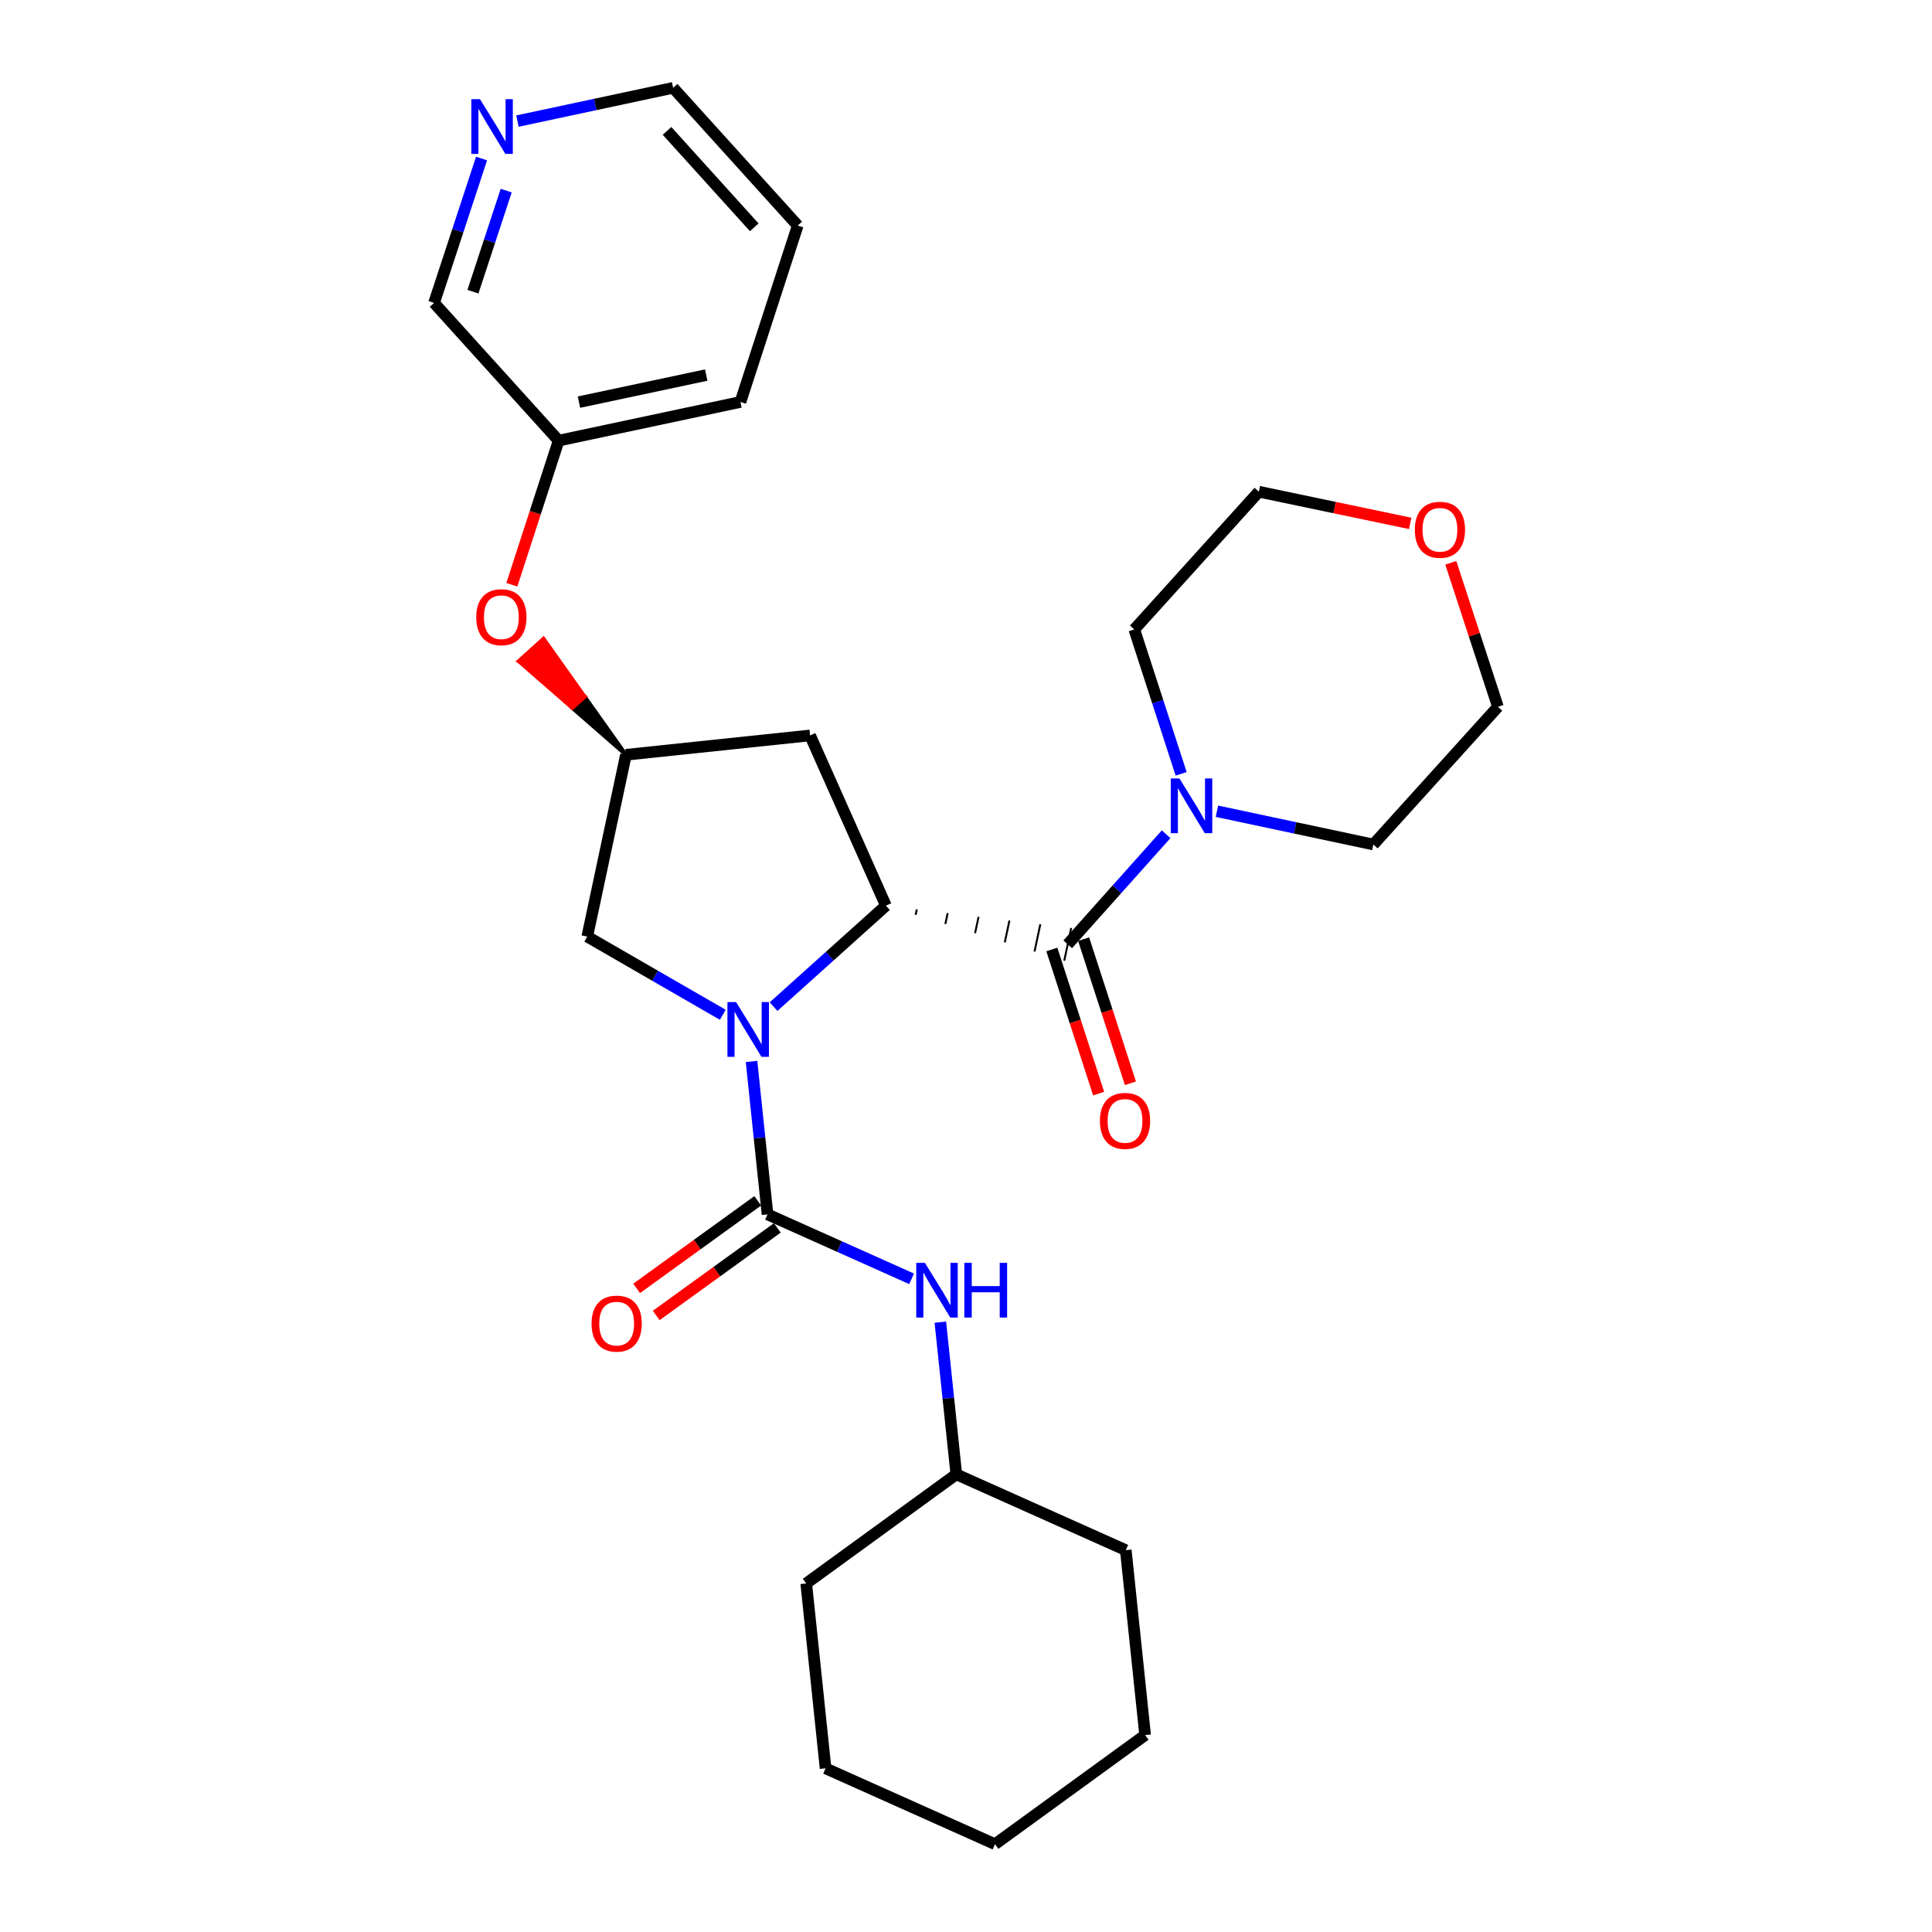 <?xml version='1.0' encoding='iso-8859-1'?>
<svg version='1.1' baseProfile='full'
              xmlns='http://www.w3.org/2000/svg'
                      xmlns:rdkit='http://www.rdkit.org/xml'
                      xmlns:xlink='http://www.w3.org/1999/xlink'
                  xml:space='preserve'
width='1000px' height='1000px' viewBox='0 0 1000 1000'>
<!-- END OF HEADER -->
<rect style='opacity:1.0;fill:#FFFFFF;stroke:none' width='1000' height='1000' x='0' y='0'> </rect>
<path class='bond-0' d='M 388.991,549.405 L 393.131,588.979' style='fill:none;fill-rule:evenodd;stroke:#0000FF;stroke-width:6px;stroke-linecap:butt;stroke-linejoin:miter;stroke-opacity:1' />
<path class='bond-0' d='M 393.131,588.979 L 397.272,628.552' style='fill:none;fill-rule:evenodd;stroke:#000000;stroke-width:6px;stroke-linecap:butt;stroke-linejoin:miter;stroke-opacity:1' />
<path class='bond-1' d='M 400.394,521.033 L 429.472,494.899' style='fill:none;fill-rule:evenodd;stroke:#0000FF;stroke-width:6px;stroke-linecap:butt;stroke-linejoin:miter;stroke-opacity:1' />
<path class='bond-1' d='M 429.472,494.899 L 458.549,468.765' style='fill:none;fill-rule:evenodd;stroke:#000000;stroke-width:6px;stroke-linecap:butt;stroke-linejoin:miter;stroke-opacity:1' />
<path class='bond-6' d='M 374.113,525.257 L 339.038,505.022' style='fill:none;fill-rule:evenodd;stroke:#0000FF;stroke-width:6px;stroke-linecap:butt;stroke-linejoin:miter;stroke-opacity:1' />
<path class='bond-6' d='M 339.038,505.022 L 303.962,484.786' style='fill:none;fill-rule:evenodd;stroke:#000000;stroke-width:6px;stroke-linecap:butt;stroke-linejoin:miter;stroke-opacity:1' />
<path class='bond-4' d='M 397.272,628.552 L 434.559,645.237' style='fill:none;fill-rule:evenodd;stroke:#000000;stroke-width:6px;stroke-linecap:butt;stroke-linejoin:miter;stroke-opacity:1' />
<path class='bond-4' d='M 434.559,645.237 L 471.846,661.921' style='fill:none;fill-rule:evenodd;stroke:#0000FF;stroke-width:6px;stroke-linecap:butt;stroke-linejoin:miter;stroke-opacity:1' />
<path class='bond-8' d='M 392.204,621.543 L 360.865,644.203' style='fill:none;fill-rule:evenodd;stroke:#000000;stroke-width:6px;stroke-linecap:butt;stroke-linejoin:miter;stroke-opacity:1' />
<path class='bond-8' d='M 360.865,644.203 L 329.526,666.864' style='fill:none;fill-rule:evenodd;stroke:#FF0000;stroke-width:6px;stroke-linecap:butt;stroke-linejoin:miter;stroke-opacity:1' />
<path class='bond-8' d='M 402.34,635.561 L 371.001,658.222' style='fill:none;fill-rule:evenodd;stroke:#000000;stroke-width:6px;stroke-linecap:butt;stroke-linejoin:miter;stroke-opacity:1' />
<path class='bond-8' d='M 371.001,658.222 L 339.662,680.882' style='fill:none;fill-rule:evenodd;stroke:#FF0000;stroke-width:6px;stroke-linecap:butt;stroke-linejoin:miter;stroke-opacity:1' />
<path class='bond-2' d='M 473.934,473.51 L 474.534,470.69' style='fill:none;fill-rule:evenodd;stroke:#000000;stroke-width:1.0px;stroke-linecap:butt;stroke-linejoin:miter;stroke-opacity:1' />
<path class='bond-2' d='M 489.319,478.255 L 490.518,472.615' style='fill:none;fill-rule:evenodd;stroke:#000000;stroke-width:1.0px;stroke-linecap:butt;stroke-linejoin:miter;stroke-opacity:1' />
<path class='bond-2' d='M 504.704,483 L 506.502,474.54' style='fill:none;fill-rule:evenodd;stroke:#000000;stroke-width:1.0px;stroke-linecap:butt;stroke-linejoin:miter;stroke-opacity:1' />
<path class='bond-2' d='M 520.088,487.745 L 522.487,476.465' style='fill:none;fill-rule:evenodd;stroke:#000000;stroke-width:1.0px;stroke-linecap:butt;stroke-linejoin:miter;stroke-opacity:1' />
<path class='bond-2' d='M 535.473,492.49 L 538.471,478.389' style='fill:none;fill-rule:evenodd;stroke:#000000;stroke-width:1.0px;stroke-linecap:butt;stroke-linejoin:miter;stroke-opacity:1' />
<path class='bond-2' d='M 550.858,497.235 L 554.456,480.314' style='fill:none;fill-rule:evenodd;stroke:#000000;stroke-width:1.0px;stroke-linecap:butt;stroke-linejoin:miter;stroke-opacity:1' />
<path class='bond-5' d='M 458.549,468.765 L 419.299,380.655' style='fill:none;fill-rule:evenodd;stroke:#000000;stroke-width:6px;stroke-linecap:butt;stroke-linejoin:miter;stroke-opacity:1' />
<path class='bond-3' d='M 552.657,488.775 L 578.122,460.288' style='fill:none;fill-rule:evenodd;stroke:#000000;stroke-width:6px;stroke-linecap:butt;stroke-linejoin:miter;stroke-opacity:1' />
<path class='bond-3' d='M 578.122,460.288 L 603.587,431.801' style='fill:none;fill-rule:evenodd;stroke:#0000FF;stroke-width:6px;stroke-linecap:butt;stroke-linejoin:miter;stroke-opacity:1' />
<path class='bond-9' d='M 544.43,491.446 L 556.54,528.746' style='fill:none;fill-rule:evenodd;stroke:#000000;stroke-width:6px;stroke-linecap:butt;stroke-linejoin:miter;stroke-opacity:1' />
<path class='bond-9' d='M 556.54,528.746 L 568.65,566.046' style='fill:none;fill-rule:evenodd;stroke:#FF0000;stroke-width:6px;stroke-linecap:butt;stroke-linejoin:miter;stroke-opacity:1' />
<path class='bond-9' d='M 560.884,486.104 L 572.994,523.404' style='fill:none;fill-rule:evenodd;stroke:#000000;stroke-width:6px;stroke-linecap:butt;stroke-linejoin:miter;stroke-opacity:1' />
<path class='bond-9' d='M 572.994,523.404 L 585.104,560.704' style='fill:none;fill-rule:evenodd;stroke:#FF0000;stroke-width:6px;stroke-linecap:butt;stroke-linejoin:miter;stroke-opacity:1' />
<path class='bond-15' d='M 629.877,419.895 L 670.362,428.506' style='fill:none;fill-rule:evenodd;stroke:#0000FF;stroke-width:6px;stroke-linecap:butt;stroke-linejoin:miter;stroke-opacity:1' />
<path class='bond-15' d='M 670.362,428.506 L 710.848,437.117' style='fill:none;fill-rule:evenodd;stroke:#000000;stroke-width:6px;stroke-linecap:butt;stroke-linejoin:miter;stroke-opacity:1' />
<path class='bond-16' d='M 611.357,400.539 L 599.229,363.168' style='fill:none;fill-rule:evenodd;stroke:#0000FF;stroke-width:6px;stroke-linecap:butt;stroke-linejoin:miter;stroke-opacity:1' />
<path class='bond-16' d='M 599.229,363.168 L 587.101,325.797' style='fill:none;fill-rule:evenodd;stroke:#000000;stroke-width:6px;stroke-linecap:butt;stroke-linejoin:miter;stroke-opacity:1' />
<path class='bond-13' d='M 486.724,684.358 L 490.854,723.734' style='fill:none;fill-rule:evenodd;stroke:#0000FF;stroke-width:6px;stroke-linecap:butt;stroke-linejoin:miter;stroke-opacity:1' />
<path class='bond-13' d='M 490.854,723.734 L 494.983,763.111' style='fill:none;fill-rule:evenodd;stroke:#000000;stroke-width:6px;stroke-linecap:butt;stroke-linejoin:miter;stroke-opacity:1' />
<path class='bond-28' d='M 419.299,380.655 L 323.99,390.669' style='fill:none;fill-rule:evenodd;stroke:#000000;stroke-width:6px;stroke-linecap:butt;stroke-linejoin:miter;stroke-opacity:1' />
<path class='bond-7' d='M 303.962,484.786 L 323.99,390.669' style='fill:none;fill-rule:evenodd;stroke:#000000;stroke-width:6px;stroke-linecap:butt;stroke-linejoin:miter;stroke-opacity:1' />
<path class='bond-10' d='M 323.99,390.669 L 302.656,360.636 L 296.241,366.439 Z' style='fill:#000000;fill-rule:evenodd;fill-opacity:1;stroke:#000000;stroke-width:2px;stroke-linecap:butt;stroke-linejoin:miter;stroke-opacity:1;' />
<path class='bond-10' d='M 302.656,360.636 L 268.492,342.208 L 281.321,330.604 Z' style='fill:#FF0000;fill-rule:evenodd;fill-opacity:1;stroke:#FF0000;stroke-width:2px;stroke-linecap:butt;stroke-linejoin:miter;stroke-opacity:1;' />
<path class='bond-10' d='M 302.656,360.636 L 296.241,366.439 L 268.492,342.208 Z' style='fill:#FF0000;fill-rule:evenodd;fill-opacity:1;stroke:#FF0000;stroke-width:2px;stroke-linecap:butt;stroke-linejoin:miter;stroke-opacity:1;' />
<path class='bond-14' d='M 264.932,302.657 L 277.042,265.362' style='fill:none;fill-rule:evenodd;stroke:#FF0000;stroke-width:6px;stroke-linecap:butt;stroke-linejoin:miter;stroke-opacity:1' />
<path class='bond-14' d='M 277.042,265.362 L 289.152,228.067' style='fill:none;fill-rule:evenodd;stroke:#000000;stroke-width:6px;stroke-linecap:butt;stroke-linejoin:miter;stroke-opacity:1' />
<path class='bond-11' d='M 249.251,82.046 L 236.963,119.415' style='fill:none;fill-rule:evenodd;stroke:#0000FF;stroke-width:6px;stroke-linecap:butt;stroke-linejoin:miter;stroke-opacity:1' />
<path class='bond-11' d='M 236.963,119.415 L 224.674,156.784' style='fill:none;fill-rule:evenodd;stroke:#000000;stroke-width:6px;stroke-linecap:butt;stroke-linejoin:miter;stroke-opacity:1' />
<path class='bond-11' d='M 261.998,98.661 L 253.396,124.819' style='fill:none;fill-rule:evenodd;stroke:#0000FF;stroke-width:6px;stroke-linecap:butt;stroke-linejoin:miter;stroke-opacity:1' />
<path class='bond-11' d='M 253.396,124.819 L 244.794,150.978' style='fill:none;fill-rule:evenodd;stroke:#000000;stroke-width:6px;stroke-linecap:butt;stroke-linejoin:miter;stroke-opacity:1' />
<path class='bond-31' d='M 267.833,62.676 L 308.122,54.065' style='fill:none;fill-rule:evenodd;stroke:#0000FF;stroke-width:6px;stroke-linecap:butt;stroke-linejoin:miter;stroke-opacity:1' />
<path class='bond-31' d='M 308.122,54.065 L 348.411,45.455' style='fill:none;fill-rule:evenodd;stroke:#000000;stroke-width:6px;stroke-linecap:butt;stroke-linejoin:miter;stroke-opacity:1' />
<path class='bond-12' d='M 729.908,270.907 L 690.744,262.706' style='fill:none;fill-rule:evenodd;stroke:#FF0000;stroke-width:6px;stroke-linecap:butt;stroke-linejoin:miter;stroke-opacity:1' />
<path class='bond-12' d='M 690.744,262.706 L 651.579,254.505' style='fill:none;fill-rule:evenodd;stroke:#000000;stroke-width:6px;stroke-linecap:butt;stroke-linejoin:miter;stroke-opacity:1' />
<path class='bond-29' d='M 750.924,291.303 L 763.125,328.569' style='fill:none;fill-rule:evenodd;stroke:#FF0000;stroke-width:6px;stroke-linecap:butt;stroke-linejoin:miter;stroke-opacity:1' />
<path class='bond-29' d='M 763.125,328.569 L 775.326,365.835' style='fill:none;fill-rule:evenodd;stroke:#000000;stroke-width:6px;stroke-linecap:butt;stroke-linejoin:miter;stroke-opacity:1' />
<path class='bond-22' d='M 494.983,763.111 L 582.7,802.361' style='fill:none;fill-rule:evenodd;stroke:#000000;stroke-width:6px;stroke-linecap:butt;stroke-linejoin:miter;stroke-opacity:1' />
<path class='bond-23' d='M 494.983,763.111 L 417.3,819.593' style='fill:none;fill-rule:evenodd;stroke:#000000;stroke-width:6px;stroke-linecap:butt;stroke-linejoin:miter;stroke-opacity:1' />
<path class='bond-17' d='M 289.152,228.067 L 224.674,156.784' style='fill:none;fill-rule:evenodd;stroke:#000000;stroke-width:6px;stroke-linecap:butt;stroke-linejoin:miter;stroke-opacity:1' />
<path class='bond-21' d='M 289.152,228.067 L 383.25,208.057' style='fill:none;fill-rule:evenodd;stroke:#000000;stroke-width:6px;stroke-linecap:butt;stroke-linejoin:miter;stroke-opacity:1' />
<path class='bond-21' d='M 299.668,208.144 L 365.537,194.138' style='fill:none;fill-rule:evenodd;stroke:#000000;stroke-width:6px;stroke-linecap:butt;stroke-linejoin:miter;stroke-opacity:1' />
<path class='bond-20' d='M 710.848,437.117 L 775.326,365.835' style='fill:none;fill-rule:evenodd;stroke:#000000;stroke-width:6px;stroke-linecap:butt;stroke-linejoin:miter;stroke-opacity:1' />
<path class='bond-19' d='M 587.101,325.797 L 651.579,254.505' style='fill:none;fill-rule:evenodd;stroke:#000000;stroke-width:6px;stroke-linecap:butt;stroke-linejoin:miter;stroke-opacity:1' />
<path class='bond-18' d='M 348.411,45.455 L 412.899,116.746' style='fill:none;fill-rule:evenodd;stroke:#000000;stroke-width:6px;stroke-linecap:butt;stroke-linejoin:miter;stroke-opacity:1' />
<path class='bond-18' d='M 345.255,67.753 L 390.396,117.657' style='fill:none;fill-rule:evenodd;stroke:#000000;stroke-width:6px;stroke-linecap:butt;stroke-linejoin:miter;stroke-opacity:1' />
<path class='bond-24' d='M 383.25,208.057 L 412.899,116.746' style='fill:none;fill-rule:evenodd;stroke:#000000;stroke-width:6px;stroke-linecap:butt;stroke-linejoin:miter;stroke-opacity:1' />
<path class='bond-25' d='M 582.7,802.361 L 592.714,898.083' style='fill:none;fill-rule:evenodd;stroke:#000000;stroke-width:6px;stroke-linecap:butt;stroke-linejoin:miter;stroke-opacity:1' />
<path class='bond-26' d='M 417.3,819.593 L 427.315,915.296' style='fill:none;fill-rule:evenodd;stroke:#000000;stroke-width:6px;stroke-linecap:butt;stroke-linejoin:miter;stroke-opacity:1' />
<path class='bond-30' d='M 592.714,898.083 L 515.012,954.545' style='fill:none;fill-rule:evenodd;stroke:#000000;stroke-width:6px;stroke-linecap:butt;stroke-linejoin:miter;stroke-opacity:1' />
<path class='bond-27' d='M 427.315,915.296 L 515.012,954.545' style='fill:none;fill-rule:evenodd;stroke:#000000;stroke-width:6px;stroke-linecap:butt;stroke-linejoin:miter;stroke-opacity:1' />
<path  class='atom-0' d='M 380.997 518.68
L 390.277 533.68
Q 391.197 535.16, 392.677 537.84
Q 394.157 540.52, 394.237 540.68
L 394.237 518.68
L 397.997 518.68
L 397.997 547
L 394.117 547
L 384.157 530.6
Q 382.997 528.68, 381.757 526.48
Q 380.557 524.28, 380.197 523.6
L 380.197 547
L 376.517 547
L 376.517 518.68
L 380.997 518.68
' fill='#0000FF'/>
<path  class='atom-4' d='M 610.471 402.939
L 619.751 417.939
Q 620.671 419.419, 622.151 422.099
Q 623.631 424.779, 623.711 424.939
L 623.711 402.939
L 627.471 402.939
L 627.471 431.259
L 623.591 431.259
L 613.631 414.859
Q 612.471 412.939, 611.231 410.739
Q 610.031 408.539, 609.671 407.859
L 609.671 431.259
L 605.991 431.259
L 605.991 402.939
L 610.471 402.939
' fill='#0000FF'/>
<path  class='atom-5' d='M 478.728 653.642
L 488.008 668.642
Q 488.928 670.122, 490.408 672.802
Q 491.888 675.482, 491.968 675.642
L 491.968 653.642
L 495.728 653.642
L 495.728 681.962
L 491.848 681.962
L 481.888 665.562
Q 480.728 663.642, 479.488 661.442
Q 478.288 659.242, 477.928 658.562
L 477.928 681.962
L 474.248 681.962
L 474.248 653.642
L 478.728 653.642
' fill='#0000FF'/>
<path  class='atom-5' d='M 499.128 653.642
L 502.968 653.642
L 502.968 665.682
L 517.448 665.682
L 517.448 653.642
L 521.288 653.642
L 521.288 681.962
L 517.448 681.962
L 517.448 668.882
L 502.968 668.882
L 502.968 681.962
L 499.128 681.962
L 499.128 653.642
' fill='#0000FF'/>
<path  class='atom-9' d='M 306.185 685.095
Q 306.185 678.295, 309.545 674.495
Q 312.905 670.695, 319.185 670.695
Q 325.465 670.695, 328.825 674.495
Q 332.185 678.295, 332.185 685.095
Q 332.185 691.975, 328.785 695.895
Q 325.385 699.775, 319.185 699.775
Q 312.945 699.775, 309.545 695.895
Q 306.185 692.015, 306.185 685.095
M 319.185 696.575
Q 323.505 696.575, 325.825 693.695
Q 328.185 690.775, 328.185 685.095
Q 328.185 679.535, 325.825 676.735
Q 323.505 673.895, 319.185 673.895
Q 314.865 673.895, 312.505 676.695
Q 310.185 679.495, 310.185 685.095
Q 310.185 690.815, 312.505 693.695
Q 314.865 696.575, 319.185 696.575
' fill='#FF0000'/>
<path  class='atom-10' d='M 569.306 580.175
Q 569.306 573.375, 572.666 569.575
Q 576.026 565.775, 582.306 565.775
Q 588.586 565.775, 591.946 569.575
Q 595.306 573.375, 595.306 580.175
Q 595.306 587.055, 591.906 590.975
Q 588.506 594.855, 582.306 594.855
Q 576.066 594.855, 572.666 590.975
Q 569.306 587.095, 569.306 580.175
M 582.306 591.655
Q 586.626 591.655, 588.946 588.775
Q 591.306 585.855, 591.306 580.175
Q 591.306 574.615, 588.946 571.815
Q 586.626 568.975, 582.306 568.975
Q 577.986 568.975, 575.626 571.775
Q 573.306 574.575, 573.306 580.175
Q 573.306 585.895, 575.626 588.775
Q 577.986 591.655, 582.306 591.655
' fill='#FF0000'/>
<path  class='atom-11' d='M 246.503 319.457
Q 246.503 312.657, 249.863 308.857
Q 253.223 305.057, 259.503 305.057
Q 265.783 305.057, 269.143 308.857
Q 272.503 312.657, 272.503 319.457
Q 272.503 326.337, 269.103 330.257
Q 265.703 334.137, 259.503 334.137
Q 253.263 334.137, 249.863 330.257
Q 246.503 326.377, 246.503 319.457
M 259.503 330.937
Q 263.823 330.937, 266.143 328.057
Q 268.503 325.137, 268.503 319.457
Q 268.503 313.897, 266.143 311.097
Q 263.823 308.257, 259.503 308.257
Q 255.183 308.257, 252.823 311.057
Q 250.503 313.857, 250.503 319.457
Q 250.503 325.177, 252.823 328.057
Q 255.183 330.937, 259.503 330.937
' fill='#FF0000'/>
<path  class='atom-12' d='M 248.438 51.323
L 257.718 66.323
Q 258.638 67.803, 260.118 70.483
Q 261.598 73.163, 261.678 73.323
L 261.678 51.323
L 265.438 51.323
L 265.438 79.643
L 261.558 79.643
L 251.598 63.243
Q 250.438 61.323, 249.198 59.123
Q 247.998 56.923, 247.638 56.243
L 247.638 79.643
L 243.958 79.643
L 243.958 51.323
L 248.438 51.323
' fill='#0000FF'/>
<path  class='atom-13' d='M 732.302 274.21
Q 732.302 267.41, 735.662 263.61
Q 739.022 259.81, 745.302 259.81
Q 751.582 259.81, 754.942 263.61
Q 758.302 267.41, 758.302 274.21
Q 758.302 281.09, 754.902 285.01
Q 751.502 288.89, 745.302 288.89
Q 739.062 288.89, 735.662 285.01
Q 732.302 281.13, 732.302 274.21
M 745.302 285.69
Q 749.622 285.69, 751.942 282.81
Q 754.302 279.89, 754.302 274.21
Q 754.302 268.65, 751.942 265.85
Q 749.622 263.01, 745.302 263.01
Q 740.982 263.01, 738.622 265.81
Q 736.302 268.61, 736.302 274.21
Q 736.302 279.93, 738.622 282.81
Q 740.982 285.69, 745.302 285.69
' fill='#FF0000'/>
</svg>
